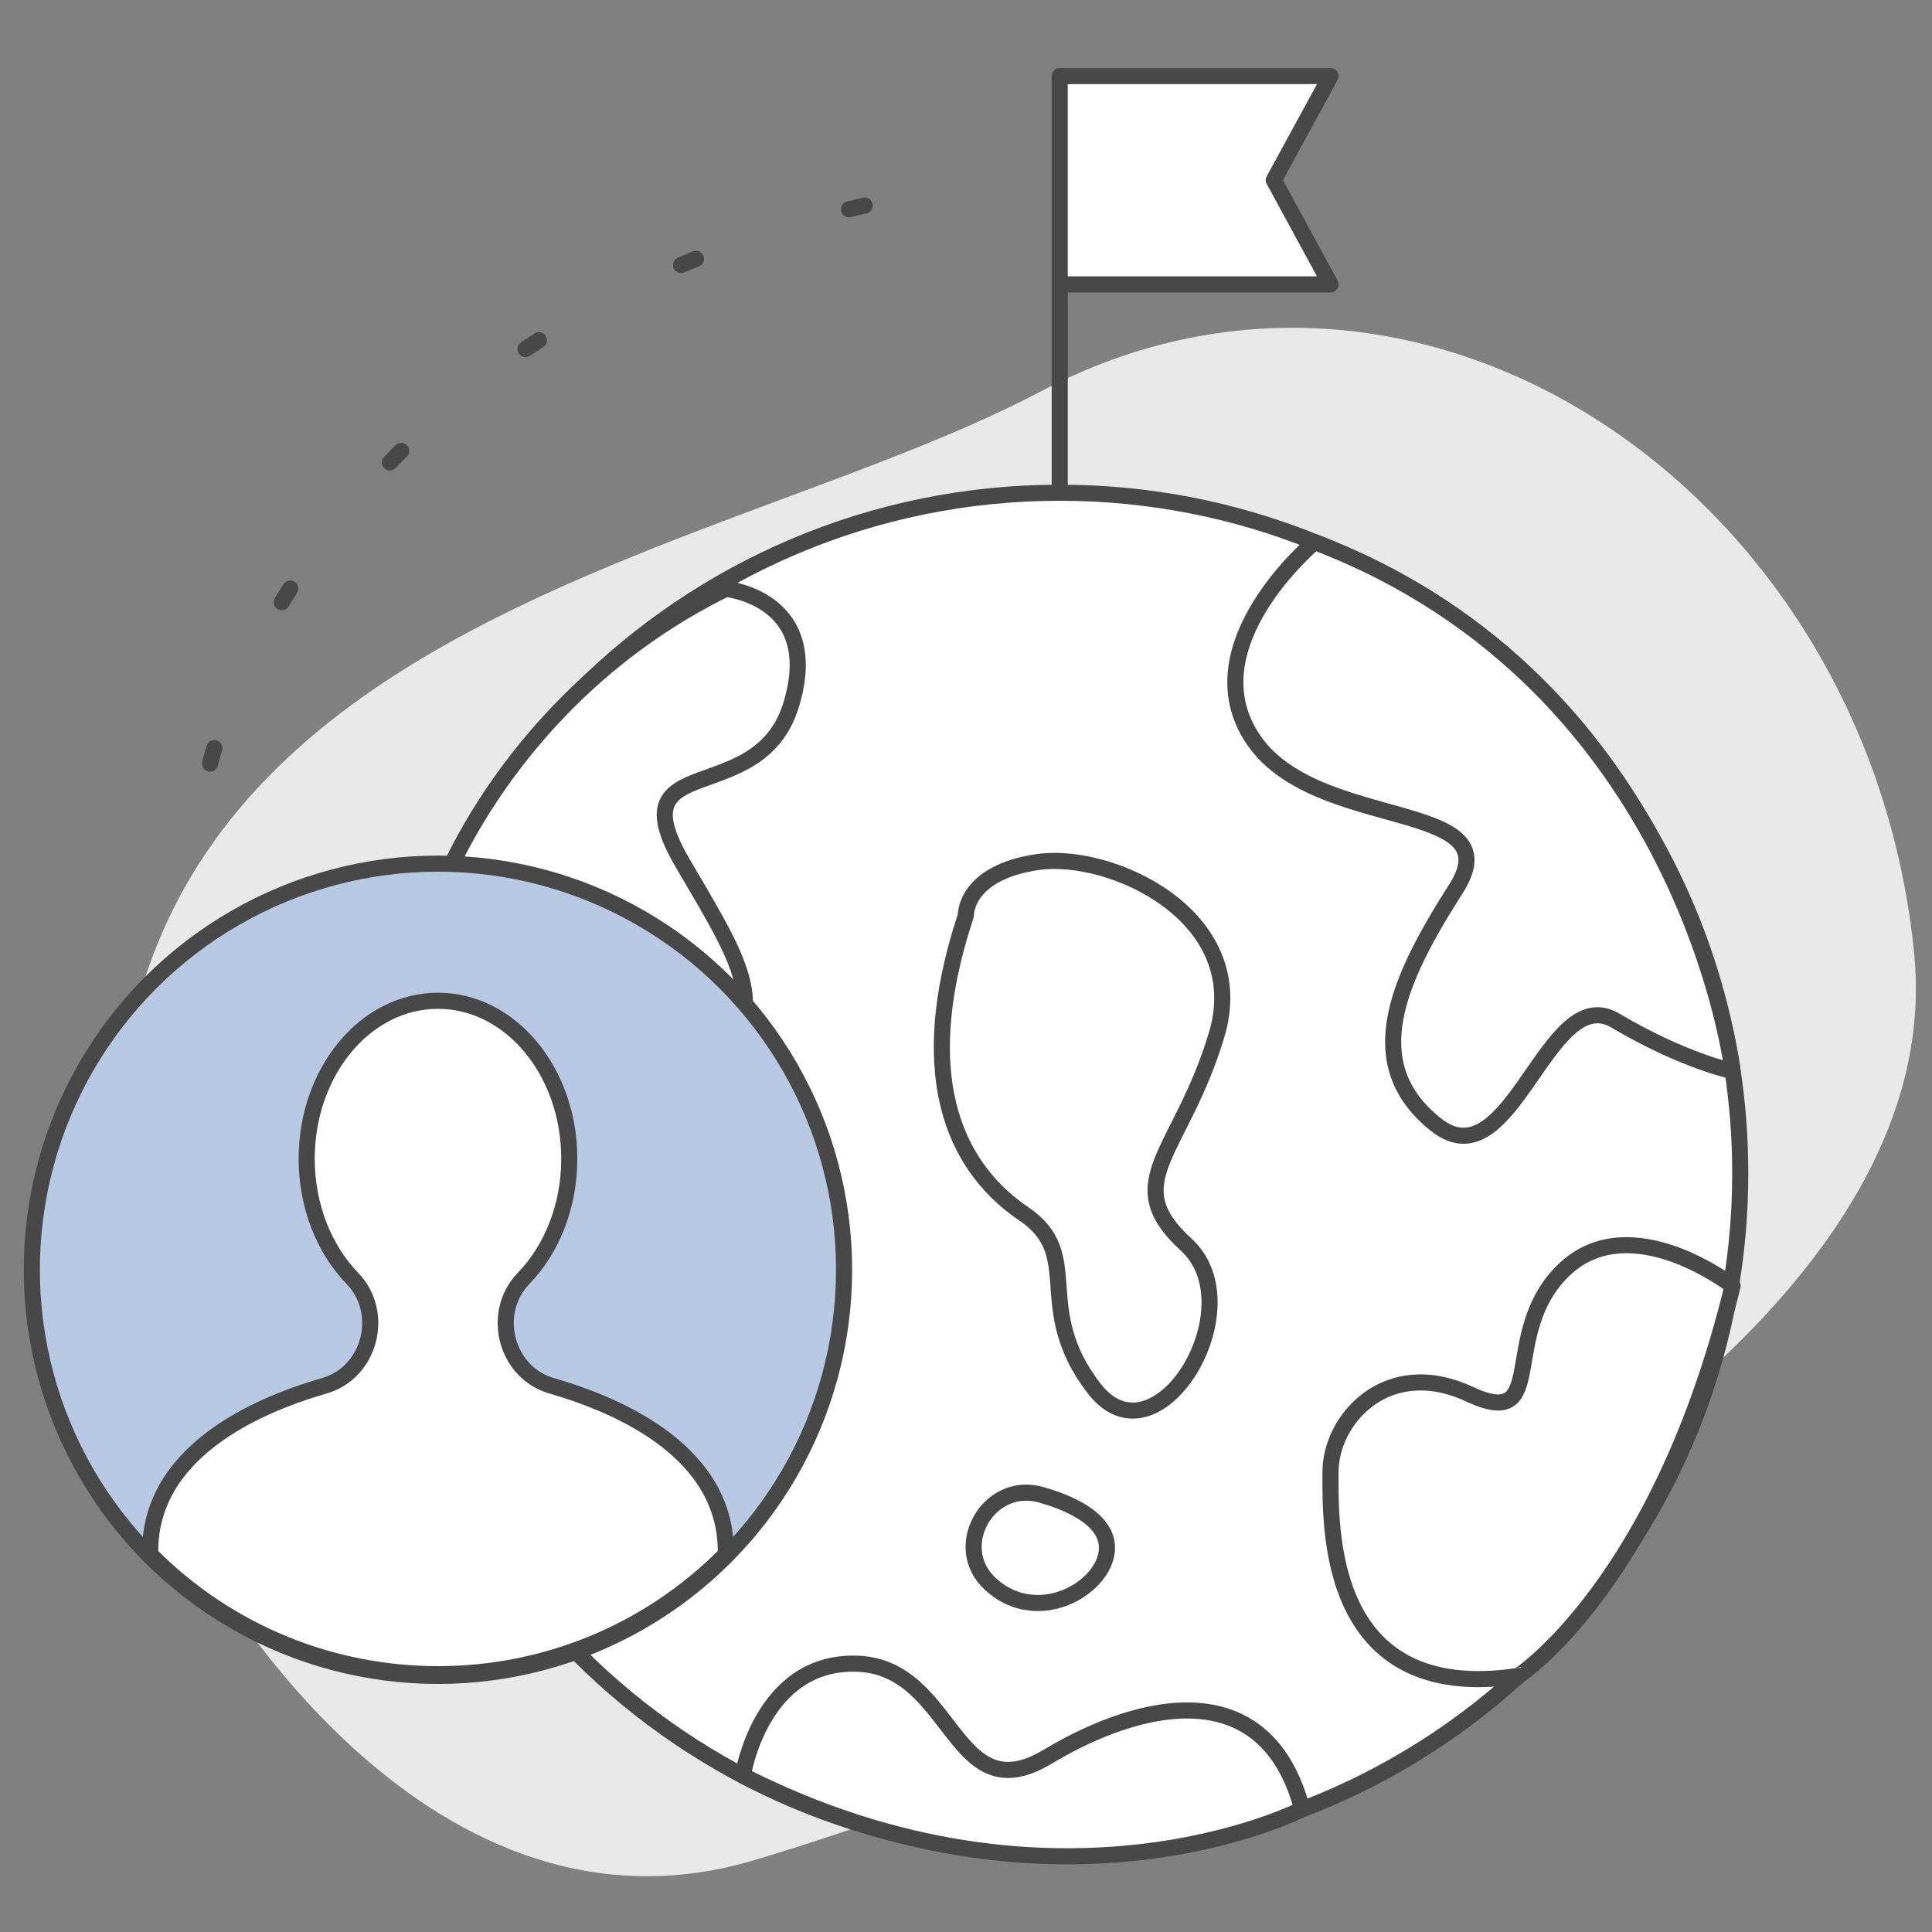 <?xml version="1.0" encoding="utf-8"?>
<!-- Generator: Adobe Illustrator 17.0.0, SVG Export Plug-In . SVG Version: 6.00 Build 0)  -->
<!DOCTYPE svg PUBLIC "-//W3C//DTD SVG 1.1//EN" "http://www.w3.org/Graphics/SVG/1.1/DTD/svg11.dtd">
<svg version="1.1" id="Calque_1" xmlns="http://www.w3.org/2000/svg" xmlns:xlink="http://www.w3.org/1999/xlink" x="0px" y="0px"
	 width="120px" height="120px" viewBox="0 0 120 120" enable-background="new 0 0 120 120" xml:space="preserve">
<rect x="0" y="0" width="120" height="120" fill="#808080" stroke="none"/>
<path fill="#E8E8E8" d="M12.262,96.375c0,0,13.525,25.456,34.6,19.158c21.074-6.299,74.861-27.687,72.03-56.311
	c-2.831-28.624-30.548-47.432-54.224-34.922C40.991,36.81-8.498,39.794,12.262,96.375"/>
<path fill="#FFFFFF" d="M108.09,72.872c0,23.344-18.924,42.268-42.268,42.268S23.553,96.216,23.553,72.872
	s18.924-42.268,42.268-42.268c5.597,0,10.941,1.088,15.83,3.064C97.153,39.934,108.09,55.125,108.09,72.872"/>
<path fill="none" stroke="#484848" stroke-linecap="round" stroke-linejoin="round" stroke-miterlimit="10" d="M108.09,72.872
	c0,23.344-18.924,42.268-42.268,42.268S23.553,96.216,23.553,72.872s18.924-42.268,42.268-42.268c5.597,0,10.941,1.088,15.83,3.064
	C97.153,39.934,108.09,55.125,108.09,72.872z"/>
<path fill="#FFFFFF" d="M45.08,36.575c0,0,6.068,0.589,4.062,7.195c-2.004,6.605-10.969,2.642-6.723,9.873
	c4.247,7.231,5.898,9.59,0.118,14.426c-5.78,4.835-15.334-12.395-15.334-12.395S31.463,43.298,45.08,36.575"/>
<path fill="none" stroke="#484848" stroke-linecap="round" stroke-linejoin="round" stroke-miterlimit="10" d="M45.08,36.575
	c0,0,6.068,0.589,4.062,7.195c-2.004,6.605-10.969,2.642-6.723,9.873c4.247,7.231,5.898,9.59,0.118,14.426
	c-5.78,4.835-15.334-12.395-15.334-12.395S31.463,43.298,45.08,36.575z"/>
<path fill="#B6C8E2" d="M52.428,78.868c0,13.932-11.294,25.225-25.225,25.225S1.976,92.8,1.976,78.868s11.295-25.226,25.226-25.226
	S52.428,64.937,52.428,78.868"/>
<circle fill="none" stroke="#484848" stroke-miterlimit="10" cx="27.202" cy="78.868" r="25.226"/>
<path fill="#FFFFFF" d="M34.276,86.078c-0.022-0.007-0.045-0.014-0.067-0.02c-2.82-0.857-3.736-4.536-1.688-6.655
	c1.737-1.798,2.838-4.46,2.838-7.433c0-5.418-3.651-9.81-8.155-9.81s-8.155,4.392-8.155,9.81c0,2.973,1.1,5.635,2.838,7.433
	c2.048,2.12,1.131,5.798-1.688,6.655c-0.023,0.006-0.045,0.013-0.068,0.02c-4.381,1.268-10.932,4.213-10.801,10.467
	c9.851,9.923,25.899,9.923,35.75,0C45.209,90.291,38.658,87.346,34.276,86.078"/>
<path fill="none" stroke="#484848" stroke-linecap="round" stroke-linejoin="round" stroke-miterlimit="10" d="M34.276,86.078
	c-0.022-0.007-0.045-0.014-0.067-0.02c-2.82-0.857-3.736-4.536-1.688-6.655c1.737-1.798,2.838-4.46,2.838-7.433
	c0-5.418-3.651-9.81-8.155-9.81s-8.155,4.392-8.155,9.81c0,2.973,1.1,5.635,2.838,7.433c2.048,2.12,1.131,5.798-1.688,6.655
	c-0.023,0.006-0.045,0.013-0.068,0.02c-4.381,1.268-10.932,4.213-10.801,10.467c9.851,9.923,25.899,9.923,35.75,0
	C45.209,90.291,38.658,87.346,34.276,86.078z"/>
<path fill="#FFFFFF" d="M81.652,33.668c0,0-7.739,6.446-3.808,12.264c3.932,5.819,16.199,3.617,12.583,9.279
	c-3.617,5.662-5.977,10.853-1.258,14.627c4.718,3.774,6.92-8.964,11.166-6.448c4.246,2.517,7.281,3.139,7.281,3.139
	S104.804,42.478,81.652,33.668"/>
<path fill="none" stroke="#484848" stroke-linecap="round" stroke-linejoin="round" stroke-miterlimit="10" d="M81.652,33.668
	c0,0-7.739,6.446-3.808,12.264c3.932,5.819,16.199,3.617,12.583,9.279c-3.617,5.662-5.977,10.853-1.258,14.627
	c4.718,3.774,6.92-8.964,11.166-6.448c4.246,2.517,7.281,3.139,7.281,3.139S104.804,42.478,81.652,33.668z"/>
<path fill="#FFFFFF" d="M59.988,56.869c0,0-0.095-2.661,4.466-3.326c4.562-0.664,13.303,3.368,11.118,10.712
	c-2.186,7.344-6.177,9.15-1.901,13.045c4.276,3.896-1.841,13.97-5.719,8.933c-3.878-5.037-0.553-8.267-4.354-10.833
	C59.798,72.833,56.473,67.512,59.988,56.869"/>
<path fill="none" stroke="#484848" stroke-linecap="round" stroke-linejoin="round" stroke-miterlimit="10" d="M59.988,56.869
	c0,0-0.095-2.661,4.466-3.326c4.562-0.664,13.303,3.368,11.118,10.712c-2.186,7.344-6.177,9.15-1.901,13.045
	c4.276,3.896-1.841,13.97-5.719,8.933c-3.878-5.037-0.553-8.267-4.354-10.833C59.798,72.833,56.473,67.512,59.988,56.869z"/>
<path fill="#FFFFFF" d="M46.138,110.283c0,0,1.116-7.181,7.132-6.946c6.016,0.237,5.898,9.318,11.795,5.78
	c5.898-3.539,13.586-5.161,15.817,3.259C80.882,112.376,65.664,120.178,46.138,110.283"/>
<path fill="none" stroke="#484848" stroke-linecap="round" stroke-linejoin="round" stroke-miterlimit="10" d="M46.138,110.283
	c0,0,1.116-7.181,7.132-6.946c6.016,0.237,5.898,9.318,11.795,5.78c5.898-3.539,13.586-5.161,15.817,3.259
	C80.882,112.376,65.664,120.178,46.138,110.283z"/>
<path fill="#FFFFFF" d="M64.672,92.845c-3.295-0.94-5.676,3.284-3.124,5.57c0.031,0.03,0.064,0.057,0.097,0.085
	c3.302,2.832,8.021-0.59,6.959-3.126C68.068,94.093,66.294,93.307,64.672,92.845"/>
<path fill="none" stroke="#484848" stroke-linecap="round" stroke-linejoin="round" stroke-miterlimit="10" d="M64.672,92.845
	c-3.295-0.94-5.676,3.284-3.124,5.57c0.031,0.03,0.064,0.057,0.097,0.085c3.302,2.832,8.021-0.59,6.959-3.126
	C68.068,94.093,66.294,93.307,64.672,92.845z"/>
<path fill="#FFFFFF" d="M107.615,79.864c0,0-6.338-4.94-10.466-0.995c-4.128,3.944-0.826,10.078-5.898,7.718
	c-5.072-2.358-8.611,1.535-8.611,4.837s-0.367,14.489,11.671,12.67C94.312,104.094,103.101,98.383,107.615,79.864"/>
<path fill="none" stroke="#484848" stroke-linecap="round" stroke-linejoin="round" stroke-miterlimit="10" d="M107.615,79.864
	c0,0-6.338-4.94-10.466-0.995c-4.128,3.944-0.826,10.078-5.898,7.718c-5.072-2.358-8.611,1.535-8.611,4.837
	s-0.367,14.489,11.671,12.67C94.312,104.094,103.101,98.383,107.615,79.864z"/>
<polyline fill="#FFFFFF" points="65.822,30.603 65.822,4.727 82.64,4.727 79.118,11.187 82.64,17.665 65.822,17.665 "/>
<polyline fill="none" stroke="#484848" stroke-linecap="round" stroke-linejoin="round" stroke-miterlimit="10" points="
	65.822,30.603 65.822,4.727 82.64,4.727 79.118,11.187 82.64,17.665 65.822,17.665 "/>
<path fill="none" stroke="#484848" stroke-linecap="round" stroke-linejoin="round" stroke-miterlimit="10" stroke-dasharray="1,10" d="
	M13.048,47.426c0,0,6.683-29.017,45.451-35.622"/>
<g>
</g>
<g>
</g>
<g>
</g>
<g>
</g>
<g>
</g>
<g>
</g>
</svg>
